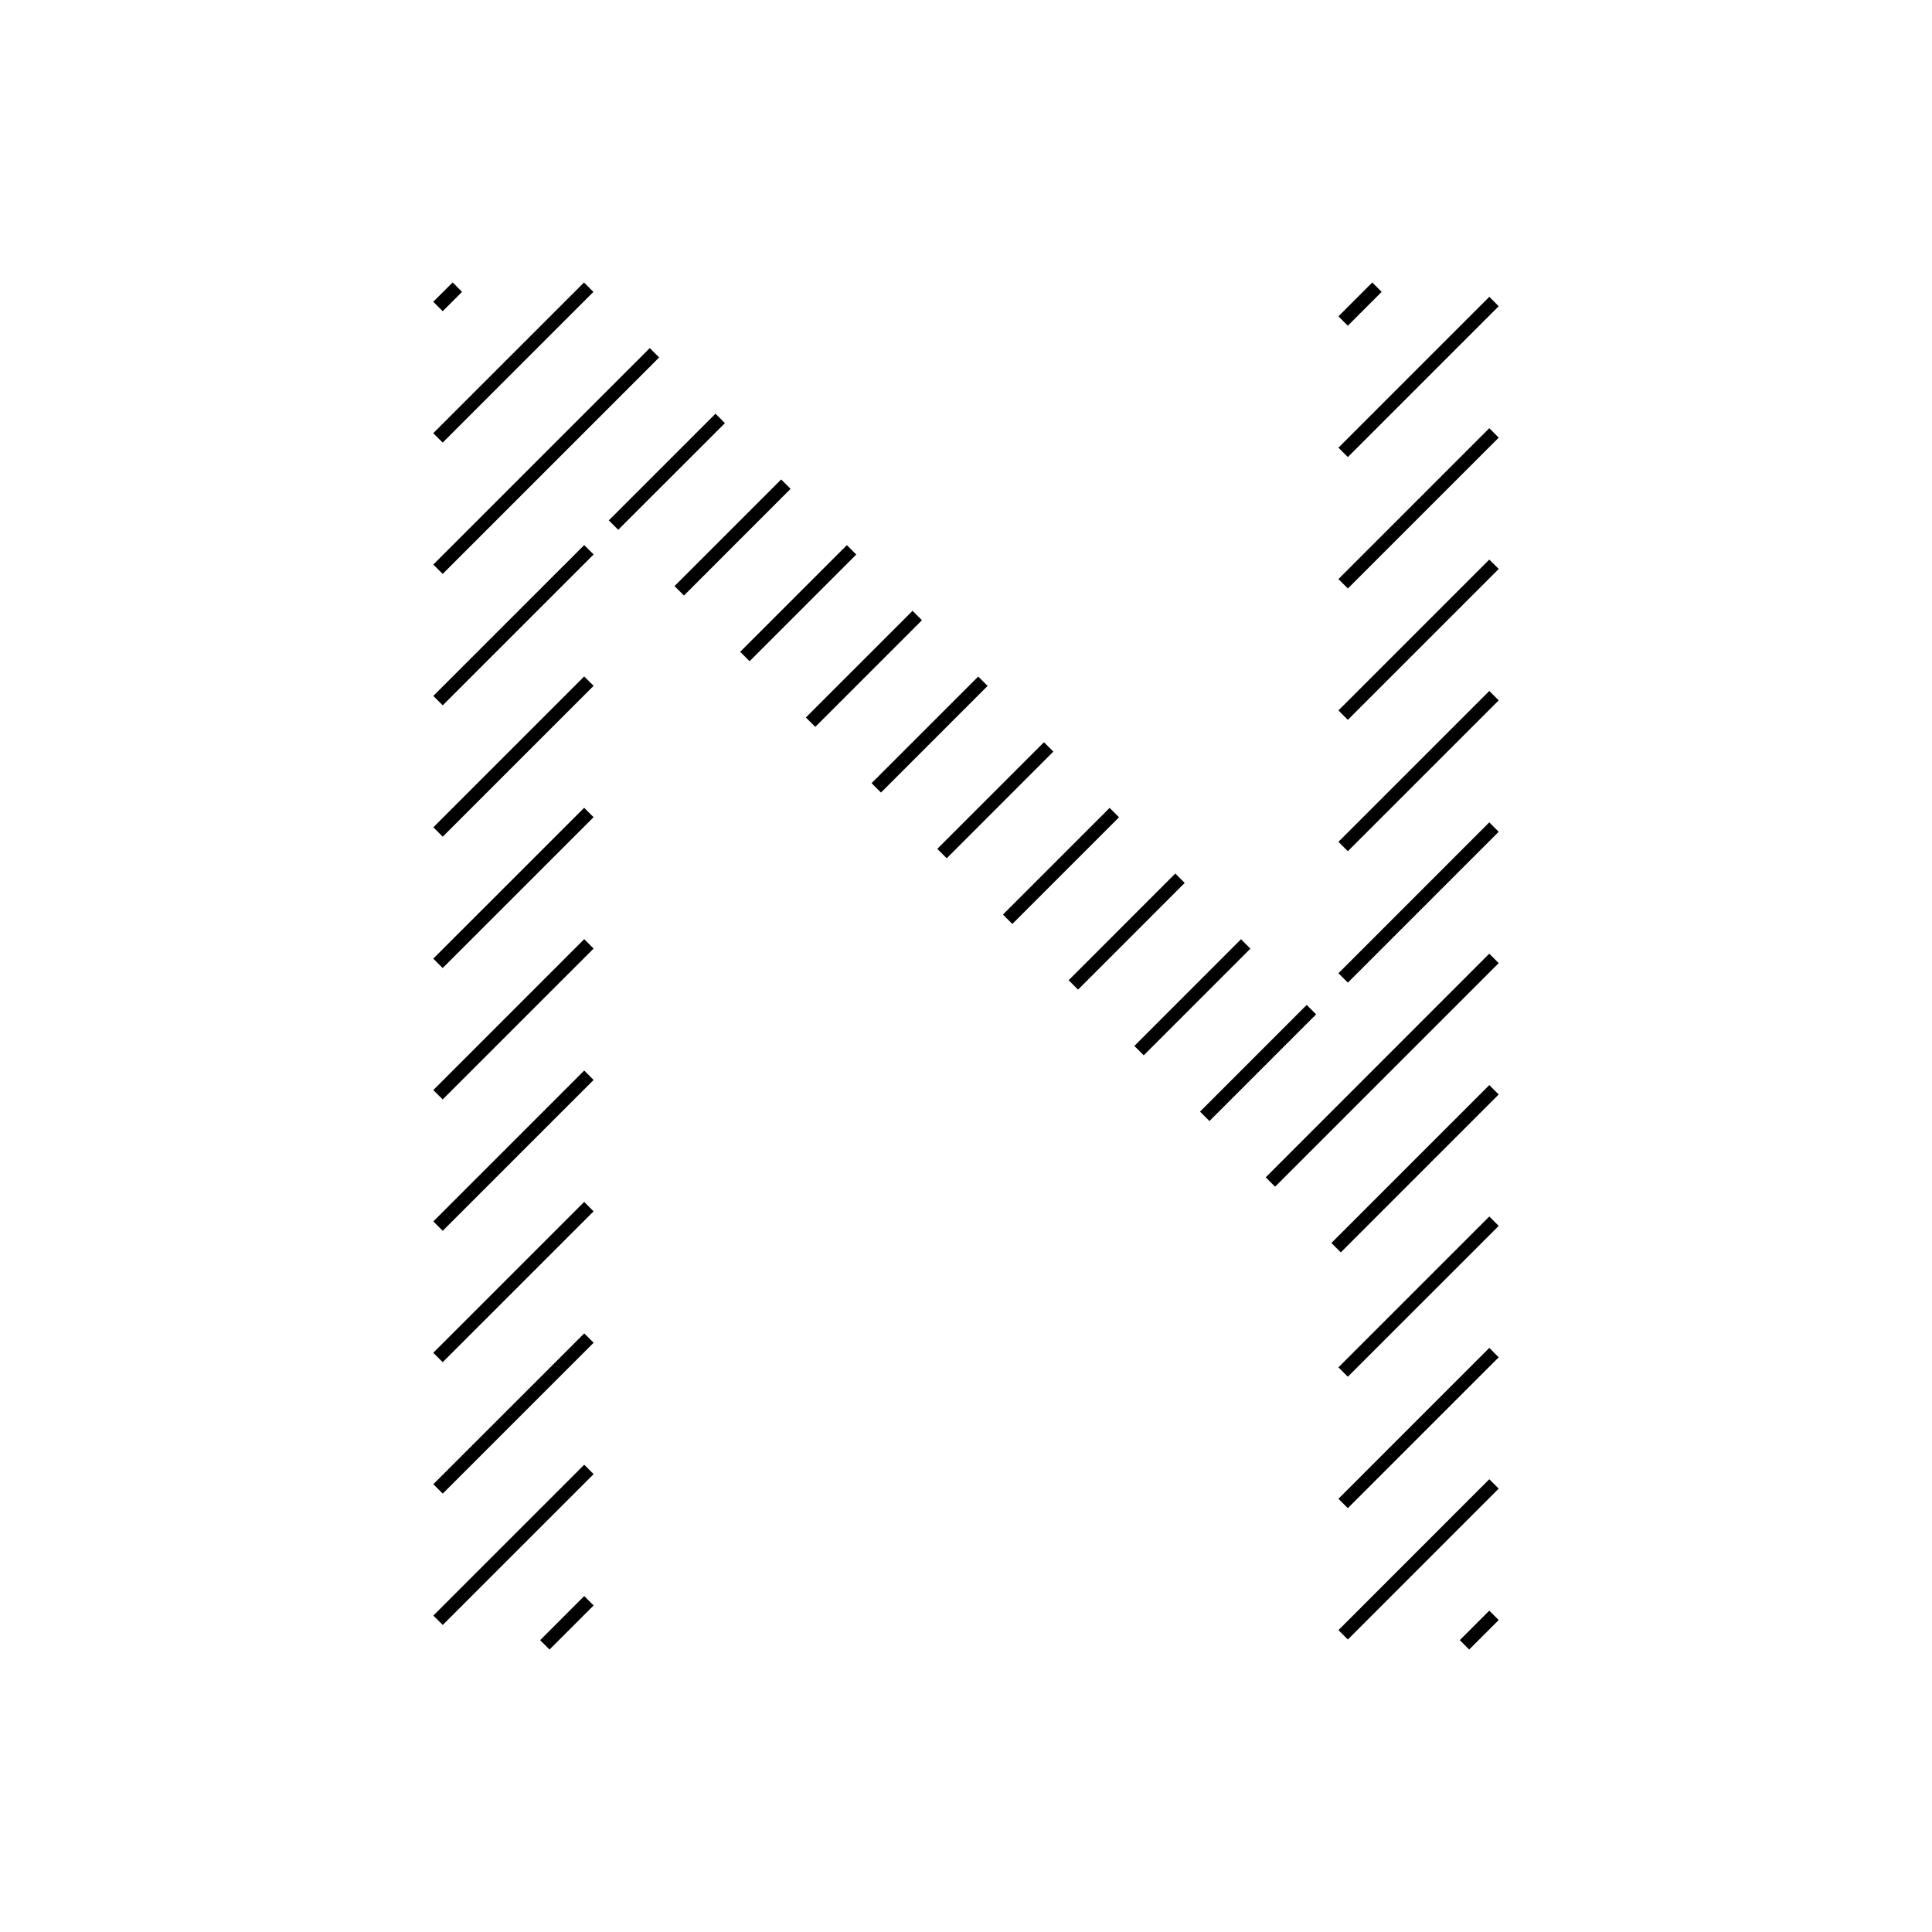 <?xml version="1.0" encoding="UTF-8"?>
<!-- Uploaded to: ICON Repo, www.svgrepo.com, Generator: ICON Repo Mixer Tools -->
<svg fill="#000000" width="800px" height="800px" version="1.1" viewBox="144 144 512 512" xmlns="http://www.w3.org/2000/svg">
 <g>
  <path d="m258.82 223.97 5.137-5.121 2.488 2.5-5.129 5.125z"/>
  <path d="m258.82 258.8 39.945-39.941 2.492 2.492-39.941 39.941z"/>
  <path d="m258.83 293.61 57.367-57.363 2.484 2.484-57.363 57.367z"/>
  <path d="m305.34 281.91 28.277-28.277 2.492 2.5-28.27 28.262z"/>
  <path d="m258.83 328.43 39.988-39.98 2.492 2.488-39.992 39.984z"/>
  <path d="m258.84 363.24 39.977-39.98 2.496 2.492-39.984 39.98z"/>
  <path d="m322.75 299.32 28.27-28.262 2.492 2.492-28.262 28.27z"/>
  <path d="m258.82 398.05 39.988-39.977 2.496 2.492-39.988 39.977z"/>
  <path d="m340.16 316.73 28.27-28.27 2.488 2.5-28.27 28.27z"/>
  <path d="m258.83 432.88 39.988-39.996 2.488 2.496-39.984 39.98z"/>
  <path d="m357.56 334.14 28.27-28.266 2.492 2.492-28.262 28.262z"/>
  <path d="m374.97 351.55 28.27-28.262 2.488 2.488-28.258 28.262z"/>
  <path d="m498.7 227.83 8.969-8.973 2.488 2.488-8.969 8.977z"/>
  <path d="m258.84 467.69 39.984-39.988 2.488 2.5-39.984 39.973z"/>
  <path d="m498.7 262.64 39.988-39.98 2.481 2.492-39.977 39.977z"/>
  <path d="m258.82 502.5 39.996-39.984 2.488 2.5-39.98 39.977z"/>
  <path d="m392.39 368.96 28.27-28.266 2.488 2.488-28.258 28.27z"/>
  <path d="m258.84 537.33 39.988-39.973 2.488 2.488-39.984 39.977z"/>
  <path d="m498.7 297.46 39.977-39.98 2.5 2.5-39.984 39.977z"/>
  <path d="m409.79 386.37 28.27-28.27 2.488 2.492-28.27 28.27z"/>
  <path d="m258.84 572.14 39.984-39.973 2.492 2.492-39.984 39.973z"/>
  <path d="m427.2 403.77 28.266-28.273 2.492 2.492-28.262 28.273z"/>
  <path d="m498.7 332.27 39.977-39.977 2.5 2.488-39.988 39.988z"/>
  <path d="m444.62 421.18 28.254-28.273 2.492 2.492-28.262 28.27z"/>
  <path d="m498.7 367.09 39.98-39.977 2.488 2.492-39.98 39.977z"/>
  <path d="m287.14 578.66 11.684-11.691 2.492 2.492-11.684 11.684z"/>
  <path d="m498.7 401.92 39.977-39.988 2.492 2.496-39.977 39.984z"/>
  <path d="m462.02 438.59 28.266-28.273 2.5 2.496-28.27 28.277z"/>
  <path d="m479.43 456 59.242-59.266 2.496 2.5-59.254 59.254z"/>
  <path d="m496.83 473.4 41.84-41.84 2.5 2.484-41.844 41.852z"/>
  <path d="m498.7 506.36 39.98-39.973 2.496 2.488-39.988 39.973z"/>
  <path d="m498.7 541.19 39.977-39.984 2.492 2.496-39.98 39.977z"/>
  <path d="m498.7 576 39.977-39.988 2.492 2.492-39.977 39.984z"/>
  <path d="m530.86 578.66 7.816-7.824 2.488 2.496-7.812 7.809z"/>
 </g>
</svg>